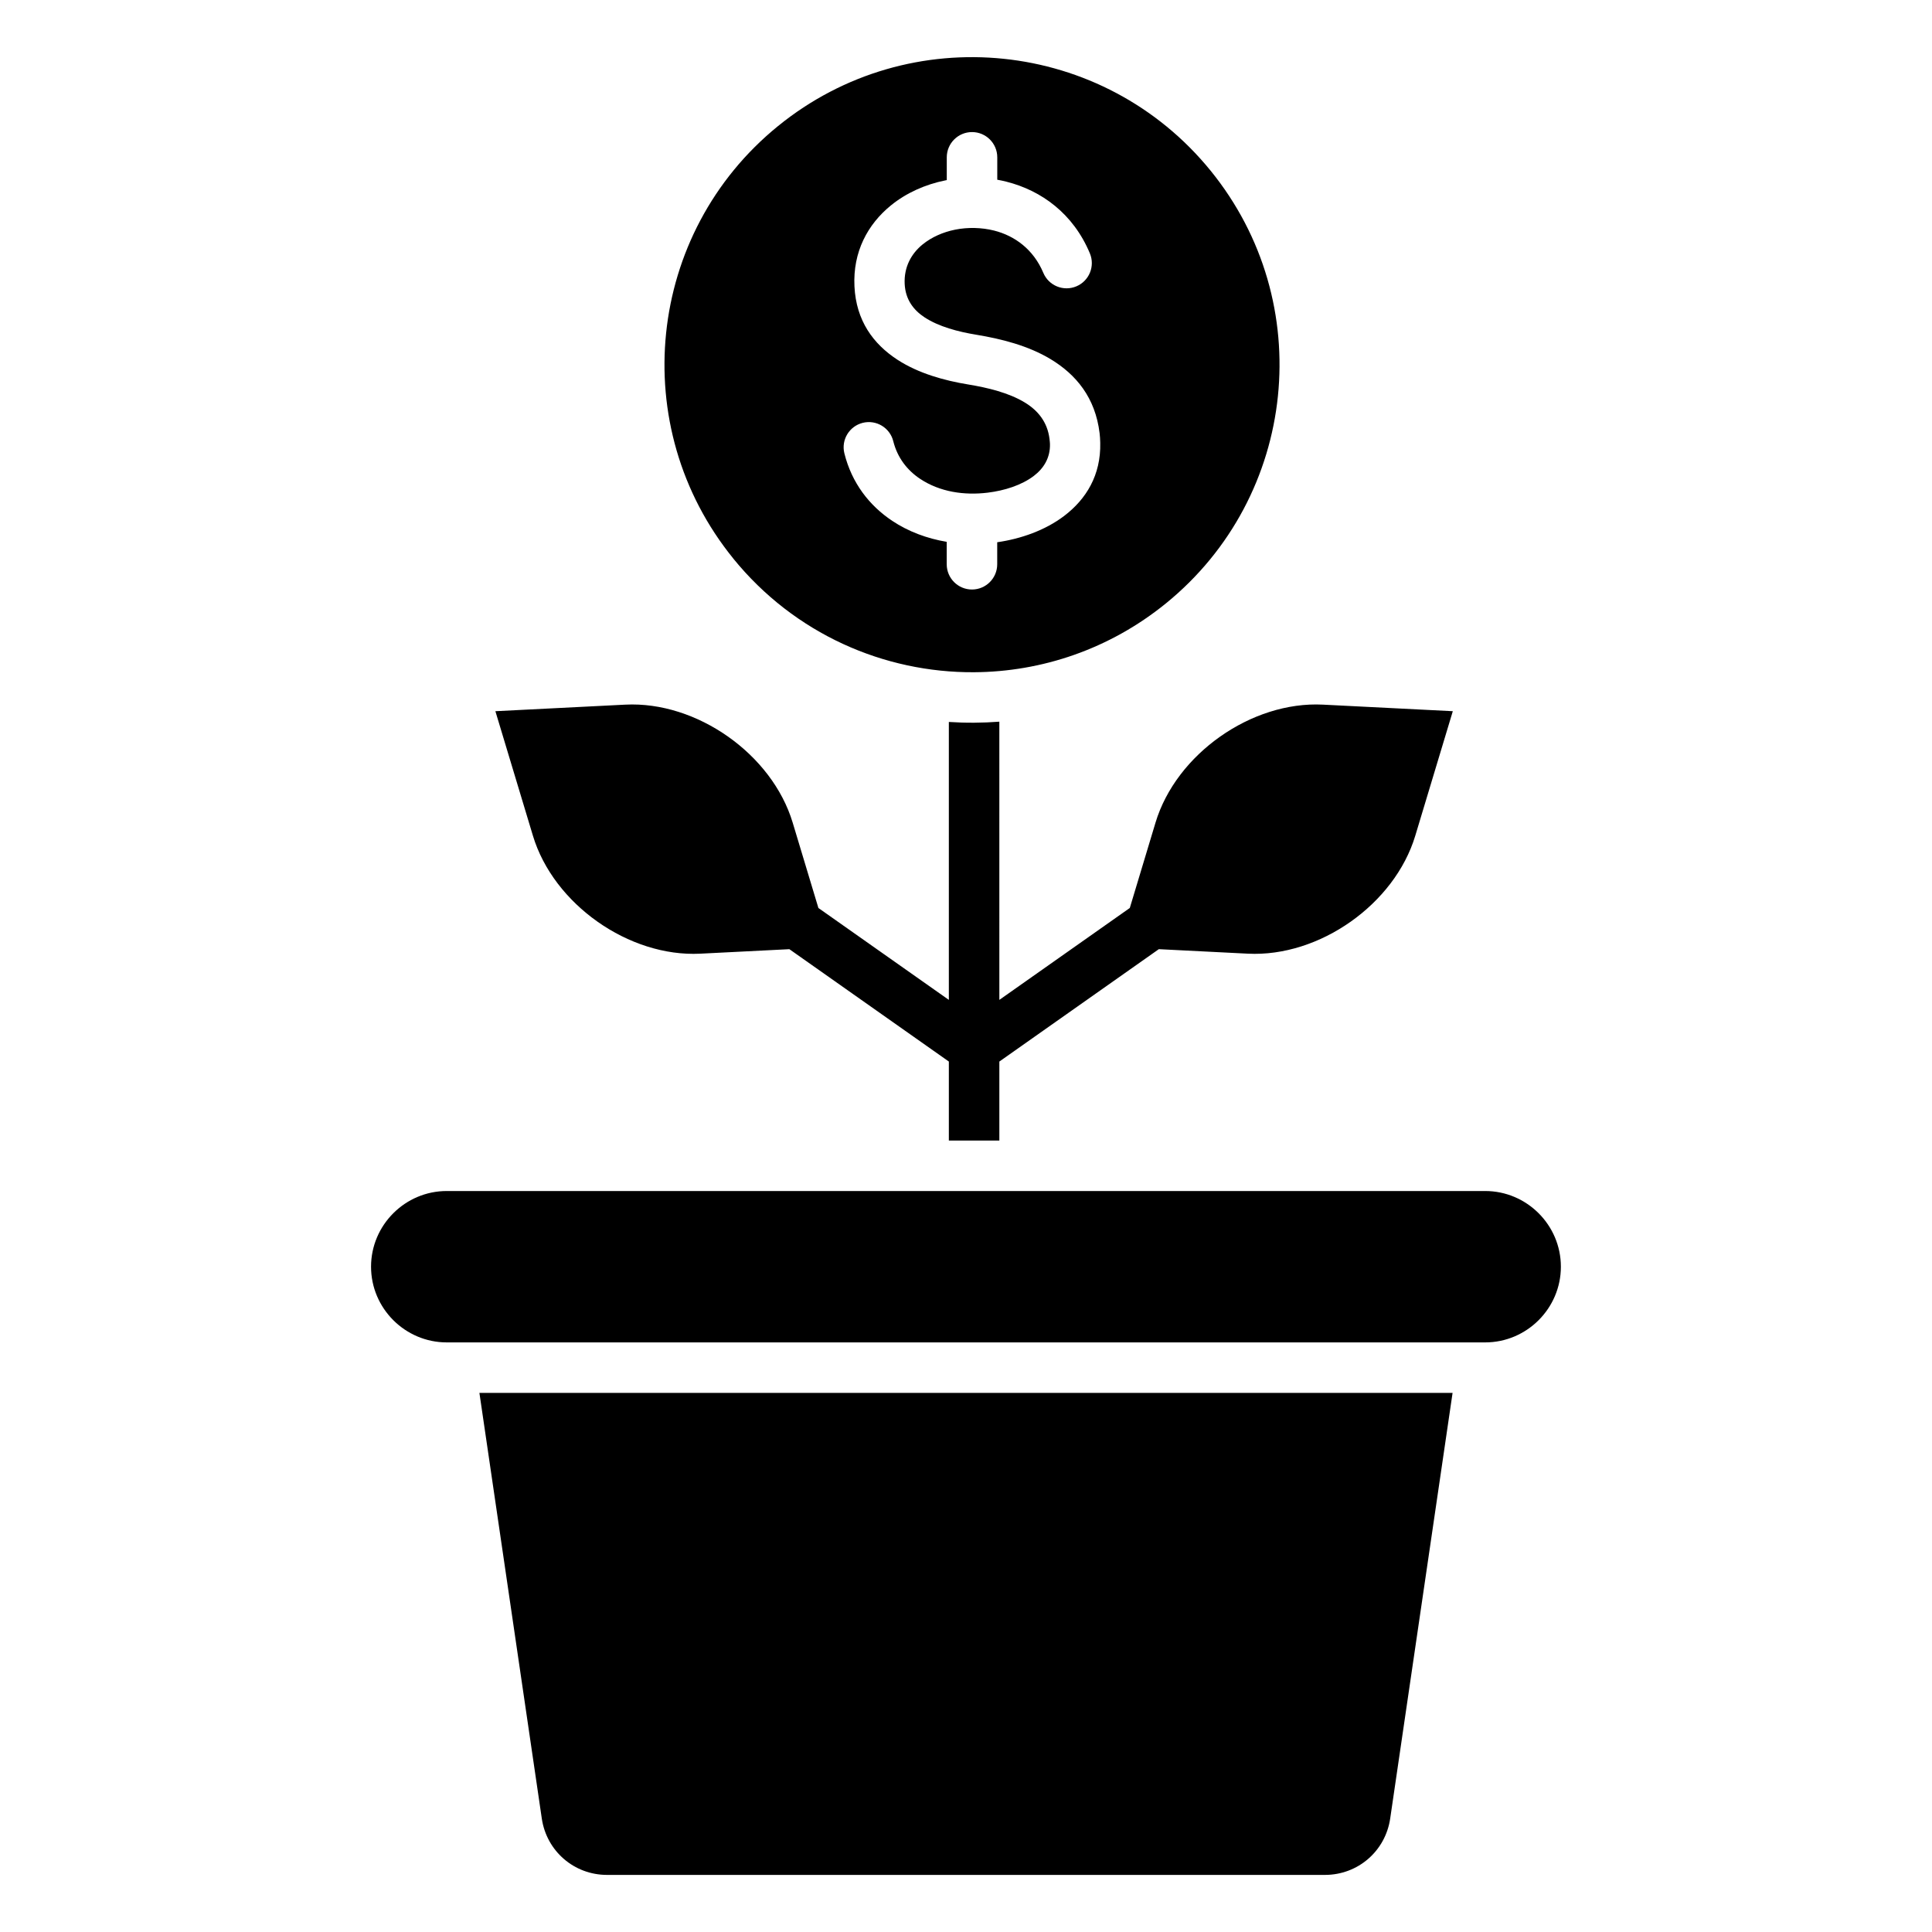 <?xml version="1.0" encoding="UTF-8"?>
<!-- Uploaded to: SVG Repo, www.svgrepo.com, Generator: SVG Repo Mixer Tools -->
<svg fill="#000000" width="800px" height="800px" version="1.1" viewBox="144 144 512 512" xmlns="http://www.w3.org/2000/svg">
 <path d="m495.11 640.87h-190.23c-8.738 0-16.031-6.305-17.301-14.953l-16.531-112.79h257.9l-16.531 112.79c-1.266 8.648-8.562 14.953-17.305 14.953zm-226.03-141.12h268.51c11.031 0 20.059-9.027 20.059-20.059s-9.027-20.059-20.059-20.059h-275.2c-11.031 0-20.059 9.027-20.059 20.059s9.027 20.059 20.059 20.059zm182.02-104.21 23.602 1.191c18.934 0.957 38.895-13.109 44.363-31.262l9.945-32.996-34.422-1.738c-18.93-0.957-38.895 13.109-44.363 31.262l-6.816 22.625-34.57 24.355-0.004-73.727c-2.195 0.168-4.398 0.258-6.613 0.273-2.266 0.016-4.527-0.051-6.769-0.199v73.656l-34.57-24.355-6.816-22.625c-5.469-18.152-25.434-32.219-44.363-31.262l-34.422 1.738 9.945 32.996c5.469 18.148 25.434 32.219 44.363 31.262l23.602-1.191 42.262 29.777v20.934h13.383v-20.934zm-112.75-103.5c-28.387-34.93-23.086-86.258 11.844-114.64 34.926-28.387 86.258-23.086 114.64 11.844 28.387 34.93 23.086 86.258-11.844 114.65-14.973 12.164-32.953 18.148-50.852 18.254-23.859 0.145-47.57-10.145-63.793-30.102zm72.371-99.891c-0.805-0.203-1.617-0.379-2.434-0.523v-5.934c0-3.695-2.996-6.691-6.691-6.691-3.695 0-6.691 2.996-6.691 6.691v6.035l-0.367 0.074c-5.352 1.074-10.379 3.336-14.422 6.621-6.191 5.031-10.117 12.344-9.676 21.461 0.441 9.141 5.012 15.281 11.367 19.434 5.582 3.641 12.453 5.535 18.793 6.574 5.184 0.852 10.723 2.199 14.945 4.75 3.441 2.078 6.035 5.129 6.59 9.699 0.074 0.586 0.109 1.035 0.117 1.332 0.09 3.668-1.664 6.465-4.293 8.461-3.223 2.445-7.727 3.883-12.223 4.43-6.168 0.75-12.633-0.164-17.902-3.668-3.406-2.266-6.008-5.59-7.102-9.957-0.883-3.578-4.496-5.766-8.078-4.887-3.578 0.883-5.766 4.496-4.887 8.078 1.969 7.887 6.617 13.855 12.691 17.902 4.262 2.84 9.23 4.691 14.434 5.559v5.945c0 3.695 2.996 6.691 6.691 6.691s6.691-2.996 6.691-6.691v-5.836c6.281-0.902 12.715-3.16 17.727-6.965 5.867-4.457 9.773-10.832 9.574-19.383-0.02-0.977-0.078-1.836-0.172-2.586-1.141-9.391-6.223-15.508-12.969-19.582-5.961-3.602-13.129-5.394-19.707-6.477-4.828-0.793-9.926-2.141-13.672-4.586-2.969-1.941-5.106-4.754-5.305-8.875-0.215-4.43 1.715-8.004 4.766-10.48 2.363-1.914 5.367-3.254 8.617-3.906 3.336-0.672 7.039-0.586 10.328 0.246 5.453 1.379 10.418 4.977 13.031 11.199 1.426 3.406 5.348 5.008 8.754 3.578 3.406-1.426 5.008-5.348 3.578-8.754-4.41-10.535-12.836-16.637-22.105-18.98z" fill-rule="evenodd"/>
</svg>